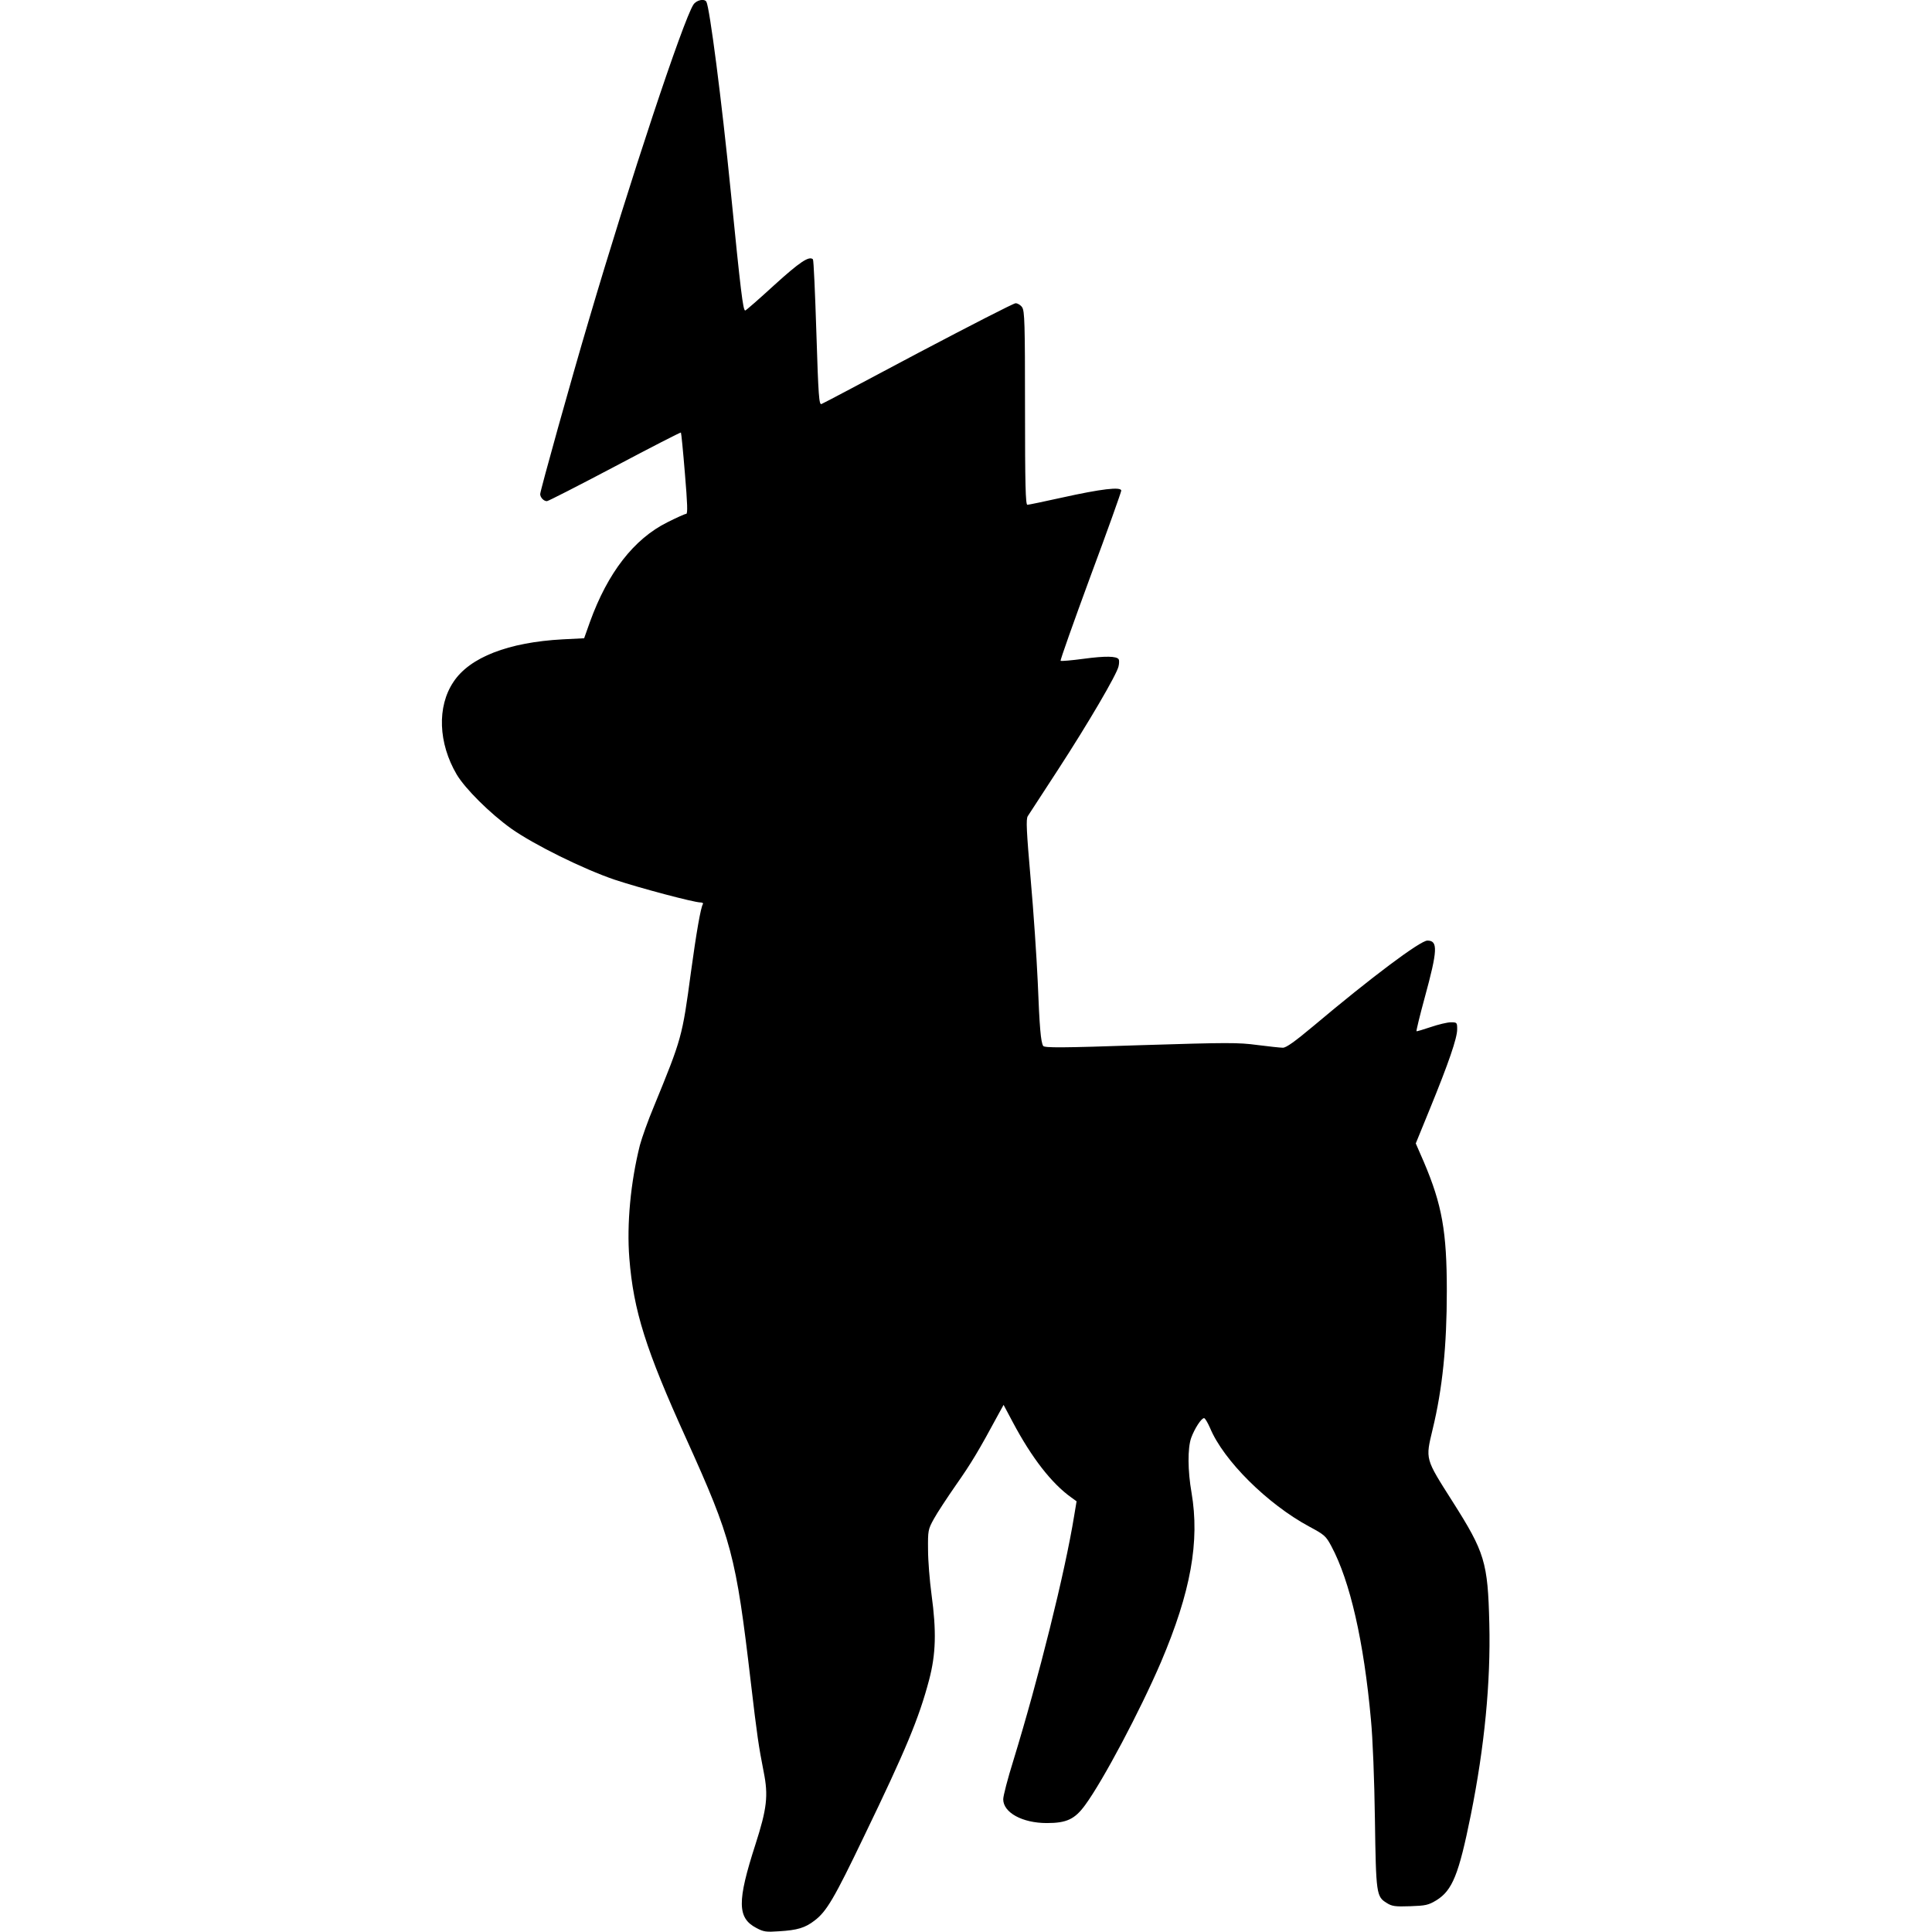 <?xml version="1.0" encoding="UTF-8" standalone="yes"?>
<svg version="1.0" xmlns="http://www.w3.org/2000/svg" width="100mm" height="100mm" viewBox="0 0 577 1064" preserveAspectRatio="xMidYMid meet">
  <g transform="translate(0,1064) scale(0.1,-0.1)" fill="#000000" stroke="none">
    <path d="M1384 10615 c-57 -88 -351 -973 -577 -1741 -94 -316 -267 -937 -267
-955 0 -18 19 -39 37 -39 7 0 175 86 374 191 198 105 362 189 364 187 2 -2 12
-103 22 -226 14 -167 16 -222 7 -222 -7 0 -53 -21 -103 -46 -185 -92 -329
-278 -427 -549 l-32 -90 -118 -6 c-299 -16 -513 -99 -602 -235 -91 -136 -83
-337 18 -509 47 -79 183 -214 300 -298 124 -88 399 -224 571 -282 135 -45 436
-125 472 -125 10 0 16 -4 13 -9 -12 -19 -36 -157 -66 -376 -48 -357 -50 -363
-204 -739 -32 -76 -66 -172 -77 -213 -51 -203 -73 -435 -58 -623 23 -288 90
-502 314 -995 249 -551 273 -639 355 -1340 35 -298 43 -351 71 -494 26 -130
18 -201 -46 -400 -101 -313 -100 -404 6 -459 39 -21 54 -23 124 -18 102 6 144
19 196 59 66 50 108 121 272 463 231 478 303 651 359 863 37 141 41 266 13
471 -10 74 -19 185 -19 245 -1 106 0 112 32 170 18 33 74 118 124 190 80 114
122 183 233 389 l27 49 50 -94 c105 -198 215 -339 323 -416 l29 -21 -13 -78
c-51 -316 -197 -899 -335 -1349 -31 -99 -56 -195 -56 -214 0 -73 105 -131 240
-131 109 0 154 21 211 99 99 135 302 518 418 788 164 386 214 664 168 933 -21
120 -22 244 -2 301 19 52 56 109 71 109 6 0 20 -25 33 -54 74 -179 316 -419
546 -543 84 -45 92 -52 122 -108 103 -192 179 -524 218 -955 10 -102 19 -332
22 -550 6 -411 8 -425 65 -460 28 -18 46 -21 129 -18 86 3 100 6 145 33 88 55
123 142 189 469 76 378 110 733 102 1055 -8 338 -25 392 -202 671 -153 241
-150 231 -110 399 54 223 78 458 78 761 0 327 -26 475 -127 712 l-44 101 78
191 c103 252 150 389 150 437 0 38 -1 39 -35 39 -19 0 -69 -12 -110 -26 -42
-14 -78 -25 -79 -23 -2 2 18 85 45 184 72 263 74 315 15 315 -39 0 -310 -203
-627 -470 -103 -86 -150 -120 -169 -120 -14 0 -78 7 -141 15 -104 14 -162 14
-642 -1 -438 -15 -530 -15 -537 -4 -13 21 -20 100 -30 355 -6 132 -23 386 -39
565 -23 265 -26 328 -16 345 7 11 82 126 166 255 169 260 324 525 334 570 4
16 4 34 1 39 -11 18 -74 19 -193 3 -67 -9 -125 -14 -127 -11 -3 3 71 211 164
464 94 252 170 466 170 473 0 23 -113 9 -325 -38 -99 -22 -186 -40 -192 -40
-10 0 -13 112 -13 533 0 466 -2 535 -16 555 -8 12 -24 22 -36 22 -11 0 -252
-124 -537 -274 -284 -151 -523 -278 -532 -281 -13 -5 -17 39 -28 392 -7 219
-15 401 -19 405 -21 20 -73 -15 -214 -143 -83 -76 -155 -139 -159 -139 -12 0
-25 108 -79 650 -51 513 -117 1020 -135 1051 -12 18 -54 9 -71 -16z"/>
  </g>
</svg>